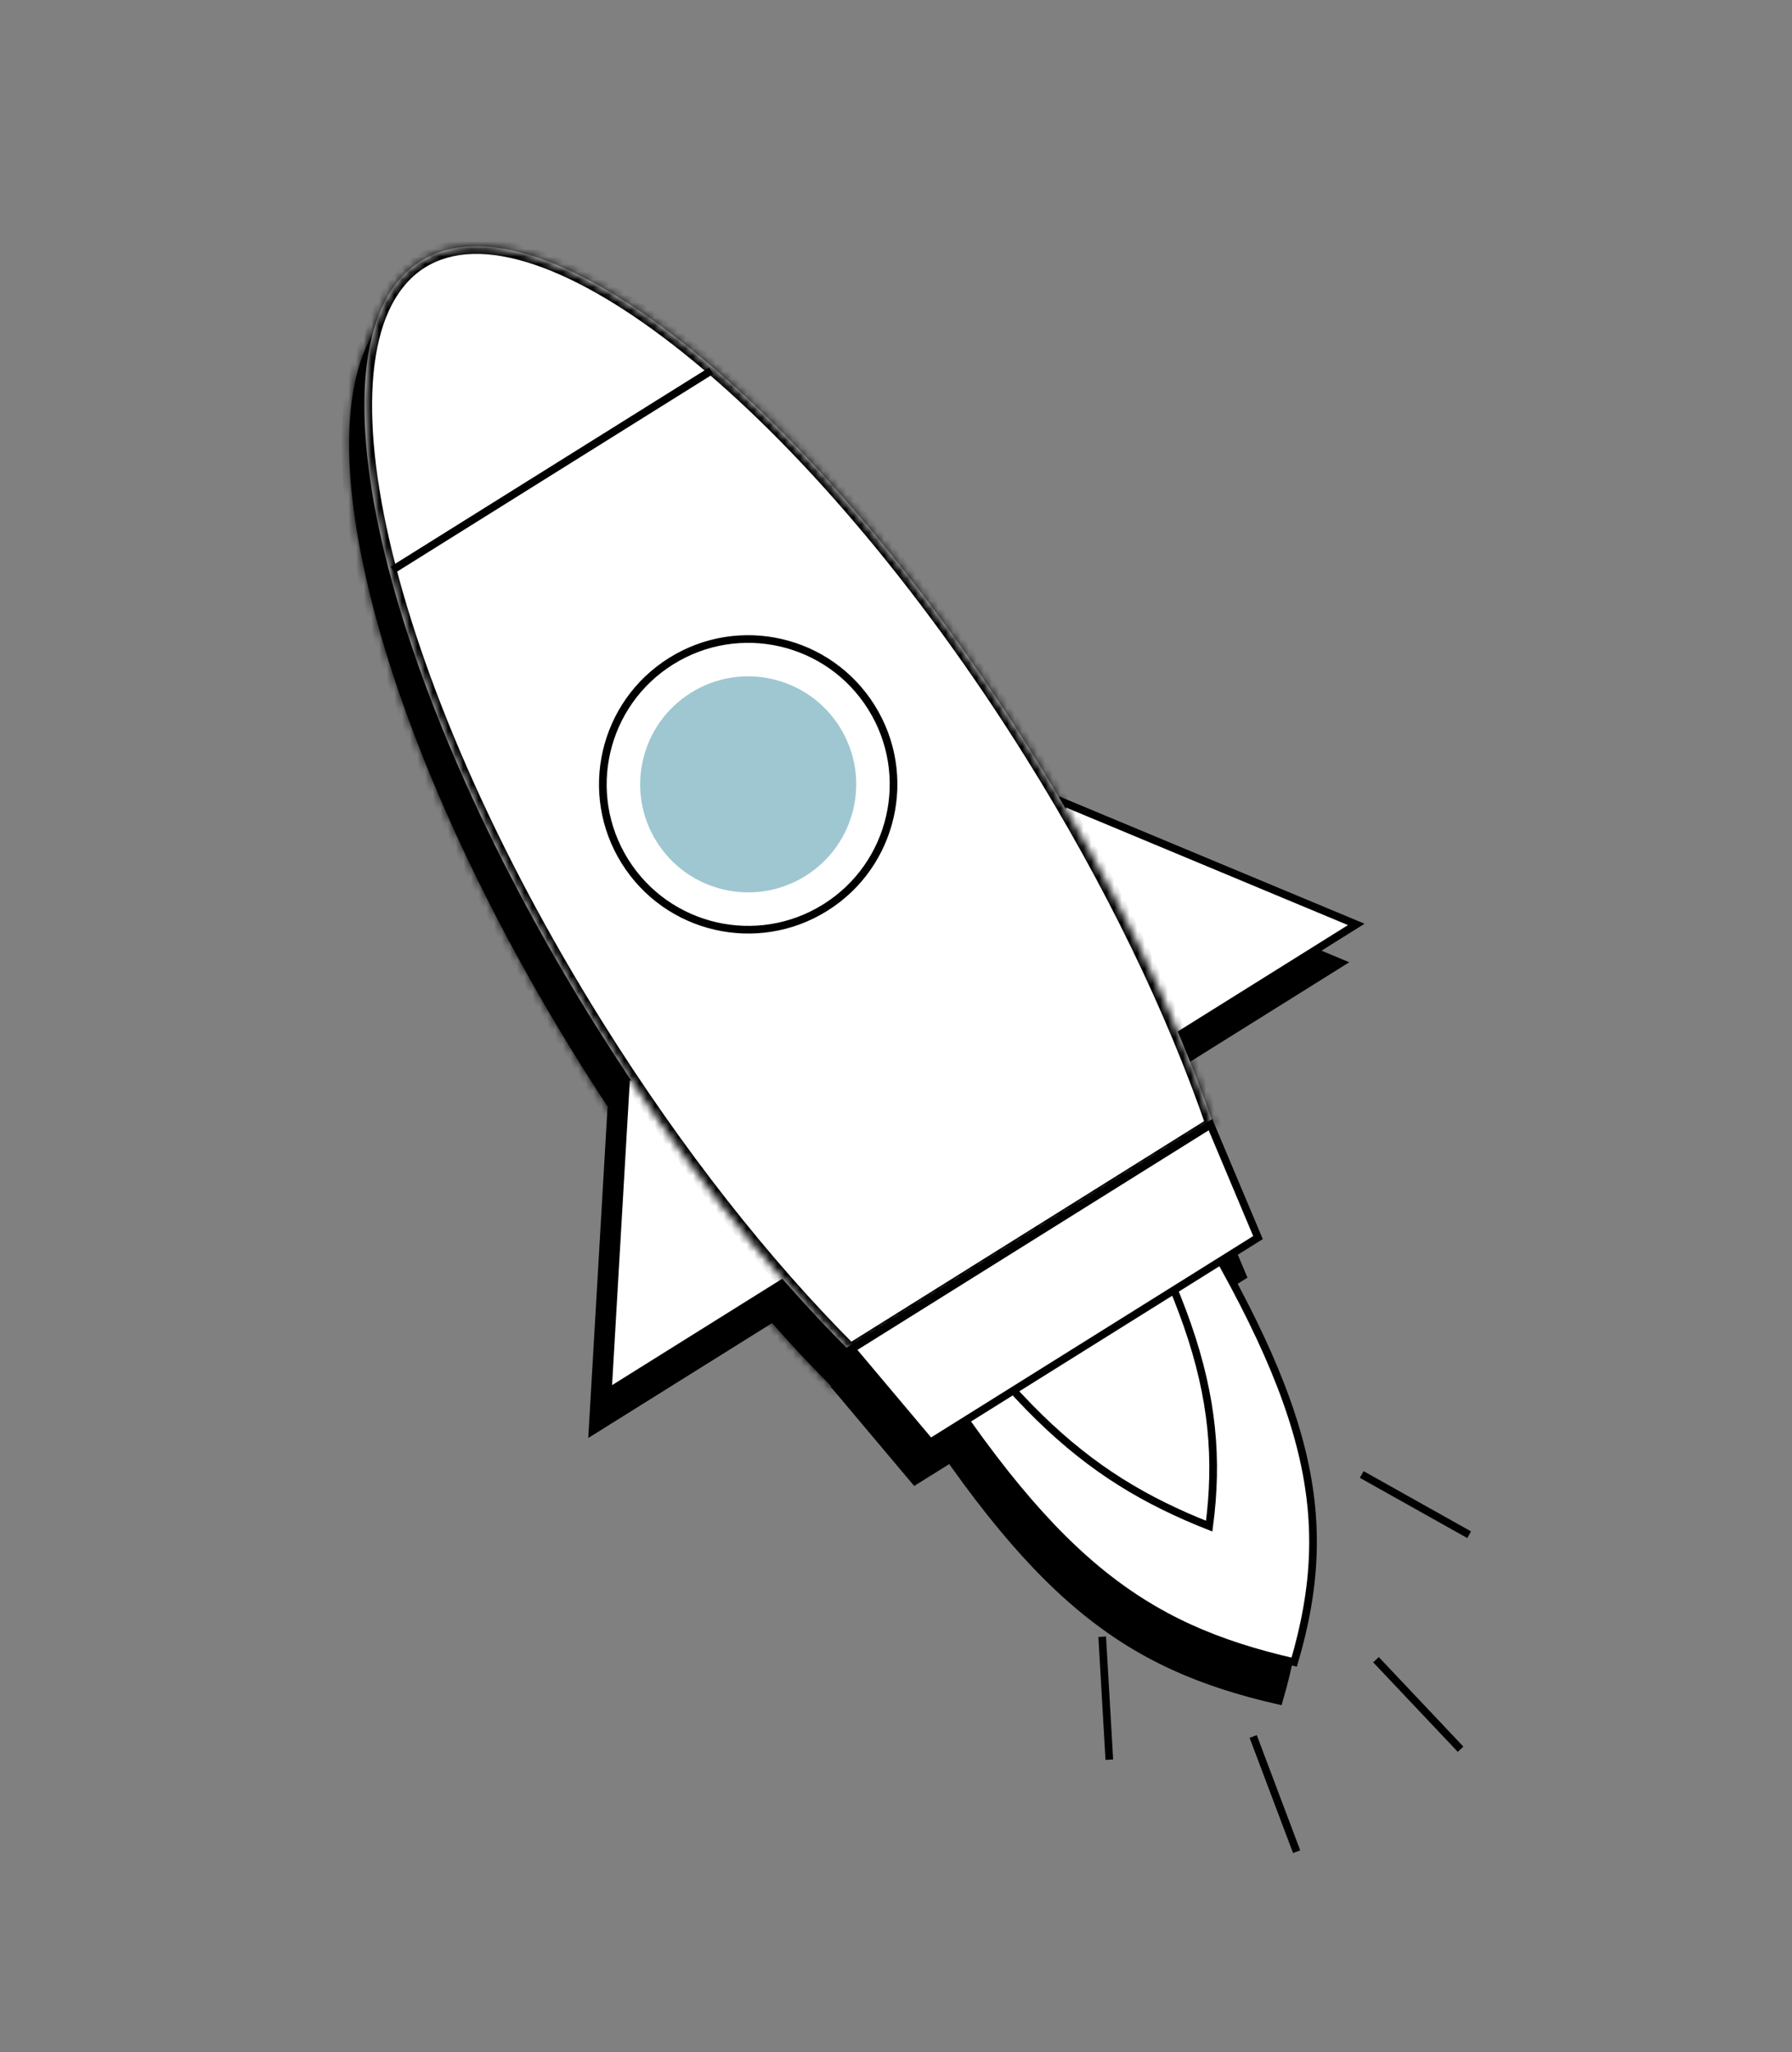 <?xml version="1.0" encoding="UTF-8"?> <svg xmlns="http://www.w3.org/2000/svg" width="234" height="268" viewBox="0 0 234 268" fill="none"><rect x="0" y="0" width="234" height="268" fill="#808080" stroke="none"/> <path d="M150.107 157.417C159.541 172.505 165.22 183.807 167.798 193.825C170.333 203.67 169.878 212.3 166.999 222.098C156.908 219.793 148.941 216.42 141.195 209.981C133.318 203.433 125.644 193.693 116.213 178.609C106.793 163.542 100.216 148.704 97.189 136.907C95.675 131.005 95.056 125.892 95.398 121.904C95.741 117.905 97.036 115.139 99.24 113.761C101.444 112.383 104.498 112.429 108.243 113.873C111.978 115.312 116.304 118.107 120.947 122.052C130.228 129.94 140.687 142.35 150.107 157.417Z" fill="black" stroke="black"></path> <path d="M134.512 142.611C153.159 172.435 158.195 186.885 155.897 204.336C147.539 201.029 140.725 196.974 133.725 190.14C126.548 183.133 119.165 173.193 109.731 158.105C100.305 143.029 93.213 128.498 89.361 117.2C87.434 111.547 86.327 106.73 86.134 103.071C86.038 101.241 86.171 99.727 86.527 98.552C86.882 97.382 87.448 96.577 88.202 96.106C88.956 95.634 89.927 95.478 91.135 95.671C92.346 95.866 93.766 96.409 95.369 97.297C98.574 99.073 102.42 102.177 106.658 106.385C115.129 114.796 125.087 127.535 134.512 142.611Z" fill="black" stroke="black"></path> <path d="M77.37 186.857L79.787 145.366L118.148 161.362L77.37 186.857Z" fill="black" stroke="black"></path> <path d="M134.325 151.248L136.742 109.756L175.102 125.753L134.325 151.248Z" fill="black" stroke="black"></path> <mask id="path-5-inside-1_332_54" fill="white"> <path fill-rule="evenodd" clip-rule="evenodd" d="M156.44 151.872C151.312 136.967 143.287 120.224 132.767 103.398C104.423 58.063 68.695 29.284 52.968 39.118C37.24 48.951 47.468 93.673 75.812 139.007C86.333 155.834 97.871 170.38 109.025 181.517L156.44 151.872Z"></path> </mask> <path fill-rule="evenodd" clip-rule="evenodd" d="M156.44 151.872C151.312 136.967 143.287 120.224 132.767 103.398C104.423 58.063 68.695 29.284 52.968 39.118C37.24 48.951 47.468 93.673 75.812 139.007C86.333 155.834 97.871 170.38 109.025 181.517L156.44 151.872Z" fill="black"></path> <path d="M156.44 151.872L156.97 152.72L157.644 152.298L157.386 151.547L156.44 151.872ZM109.025 181.517L108.319 182.225L108.881 182.786L109.555 182.365L109.025 181.517ZM131.919 103.928C142.405 120.699 150.394 137.373 155.494 152.197L157.386 151.547C152.23 136.561 144.17 119.75 133.615 102.868L131.919 103.928ZM53.498 39.965C57.073 37.73 61.907 37.611 67.766 39.586C73.617 41.557 80.338 45.573 87.509 51.349C101.842 62.894 117.79 81.329 131.919 103.928L133.615 102.868C119.4 80.132 103.312 61.51 88.763 49.791C81.493 43.935 74.562 39.766 68.405 37.69C62.256 35.618 56.726 35.588 52.438 38.27L53.498 39.965ZM76.66 138.477C62.531 115.879 52.941 93.468 48.838 75.527C46.785 66.551 46.119 58.75 46.908 52.627C47.699 46.494 49.923 42.201 53.498 39.965L52.438 38.27C48.149 40.951 45.754 45.936 44.925 52.371C44.094 58.815 44.807 66.872 46.889 75.972C51.053 94.184 60.75 116.802 74.965 139.537L76.66 138.477ZM109.732 180.809C98.638 169.732 87.146 155.248 76.66 138.477L74.965 139.537C85.52 156.42 97.104 171.027 108.319 182.225L109.732 180.809ZM109.555 182.365L156.97 152.72L155.91 151.024L108.495 180.669L109.555 182.365Z" fill="black" mask="url(#path-5-inside-1_332_54)"></path> <path d="M119.479 193.405L109.209 181.201L156.064 151.905L162.268 166.652L119.479 193.405Z" fill="black" stroke="black"></path> <path d="M49.272 79.455L90.849 53.459" stroke="black"></path> <circle cx="95.699" cy="107.464" r="18.979" transform="rotate(-32.015 95.699 107.464)" fill="black" stroke="black"></circle> <circle r="14.106" transform="matrix(0.848 -0.53 0.53 0.848 95.699 107.463)" fill="black"></circle> <path d="M152.107 152.386C161.541 167.474 167.22 178.776 169.798 188.794C172.333 198.639 171.878 207.268 168.999 217.067C158.908 214.762 150.941 211.389 143.195 204.949C135.318 198.401 127.644 188.661 118.213 173.578C108.793 158.51 102.216 143.673 99.189 131.875C97.675 125.974 97.056 120.861 97.398 116.873C97.741 112.874 99.036 110.108 101.24 108.73C103.444 107.352 106.498 107.398 110.243 108.841C113.978 110.281 118.304 113.075 122.947 117.021C132.228 124.909 142.687 137.319 152.107 152.386Z" fill="white" stroke="black"></path> <path d="M136.512 137.579C155.159 167.403 160.195 181.854 157.897 199.305C149.539 195.998 142.725 191.943 135.725 185.109C128.548 178.102 121.165 168.162 111.731 153.074C102.305 137.998 95.213 123.467 91.361 112.169C89.434 106.516 88.327 101.699 88.134 98.04C88.038 96.21 88.171 94.696 88.527 93.521C88.882 92.35 89.448 91.546 90.202 91.074C90.956 90.603 91.927 90.447 93.135 90.64C94.346 90.835 95.766 91.378 97.369 92.266C100.574 94.042 104.42 97.146 108.658 101.354C117.129 109.764 127.087 122.504 136.512 137.579Z" fill="white" stroke="black"></path> <path d="M79.37 181.826L81.787 140.334L120.148 156.331L79.37 181.826Z" fill="white" stroke="black"></path> <path d="M136.325 146.217L138.742 104.725L177.102 120.722L136.325 146.217Z" fill="white" stroke="black"></path> <mask id="path-15-inside-2_332_54" fill="white"> <path fill-rule="evenodd" clip-rule="evenodd" d="M158.44 146.841C153.312 131.935 145.287 115.193 134.767 98.366C106.423 53.032 70.695 24.253 54.968 34.086C39.24 43.92 49.468 88.642 77.812 133.976C88.333 150.803 99.871 165.349 111.025 176.486L158.44 146.841Z"></path> </mask> <path fill-rule="evenodd" clip-rule="evenodd" d="M158.44 146.841C153.312 131.935 145.287 115.193 134.767 98.366C106.423 53.032 70.695 24.253 54.968 34.086C39.24 43.92 49.468 88.642 77.812 133.976C88.333 150.803 99.871 165.349 111.025 176.486L158.44 146.841Z" fill="white"></path> <path d="M158.44 146.841L158.97 147.689L159.644 147.267L159.386 146.515L158.44 146.841ZM111.025 176.486L110.319 177.193L110.881 177.755L111.555 177.334L111.025 176.486ZM133.919 98.897C144.405 115.668 152.394 132.342 157.494 147.166L159.386 146.515C154.23 131.529 146.17 114.719 135.615 97.836L133.919 98.897ZM55.498 34.934C59.073 32.699 63.907 32.579 69.766 34.554C75.617 36.526 82.338 40.541 89.509 46.317C103.842 57.863 119.79 76.298 133.919 98.897L135.615 97.836C121.4 75.1 105.312 56.479 90.763 44.76C83.493 38.903 76.562 34.734 70.405 32.659C64.256 30.587 58.726 30.557 54.438 33.239L55.498 34.934ZM78.66 133.446C64.531 110.847 54.941 88.437 50.838 70.495C48.785 61.52 48.119 53.719 48.908 47.595C49.699 41.463 51.923 37.17 55.498 34.934L54.438 33.239C50.149 35.92 47.754 40.904 46.925 47.34C46.094 53.784 46.807 61.84 48.889 70.941C53.053 89.153 62.75 111.77 76.965 134.506L78.66 133.446ZM111.732 175.778C100.638 164.701 89.146 150.217 78.66 133.446L76.965 134.506C87.52 151.388 99.104 165.996 110.319 177.193L111.732 175.778ZM111.555 177.334L158.97 147.689L157.91 145.993L110.495 175.638L111.555 177.334Z" fill="black" mask="url(#path-15-inside-2_332_54)"></path> <path d="M121.479 188.374L111.209 176.169L158.064 146.874L164.268 161.62L121.479 188.374Z" fill="white" stroke="black"></path> <path d="M51.272 74.423L92.849 48.428" stroke="black"></path> <circle cx="97.699" cy="102.433" r="18.979" transform="rotate(-32.015 97.699 102.433)" fill="white" stroke="black"></circle> <circle r="14.106" transform="matrix(0.848 -0.53 0.53 0.848 97.699 102.432)" fill="#9FC7D1"></circle> <path d="M143.927 213.746L144.855 229.801" stroke="black"></path> <path d="M163.641 226.77L169.314 241.818" stroke="black"></path> <path d="M179.676 216.745L190.721 228.435" stroke="black"></path> <path d="M177.814 192.559L191.842 200.424" stroke="black"></path> </svg> 